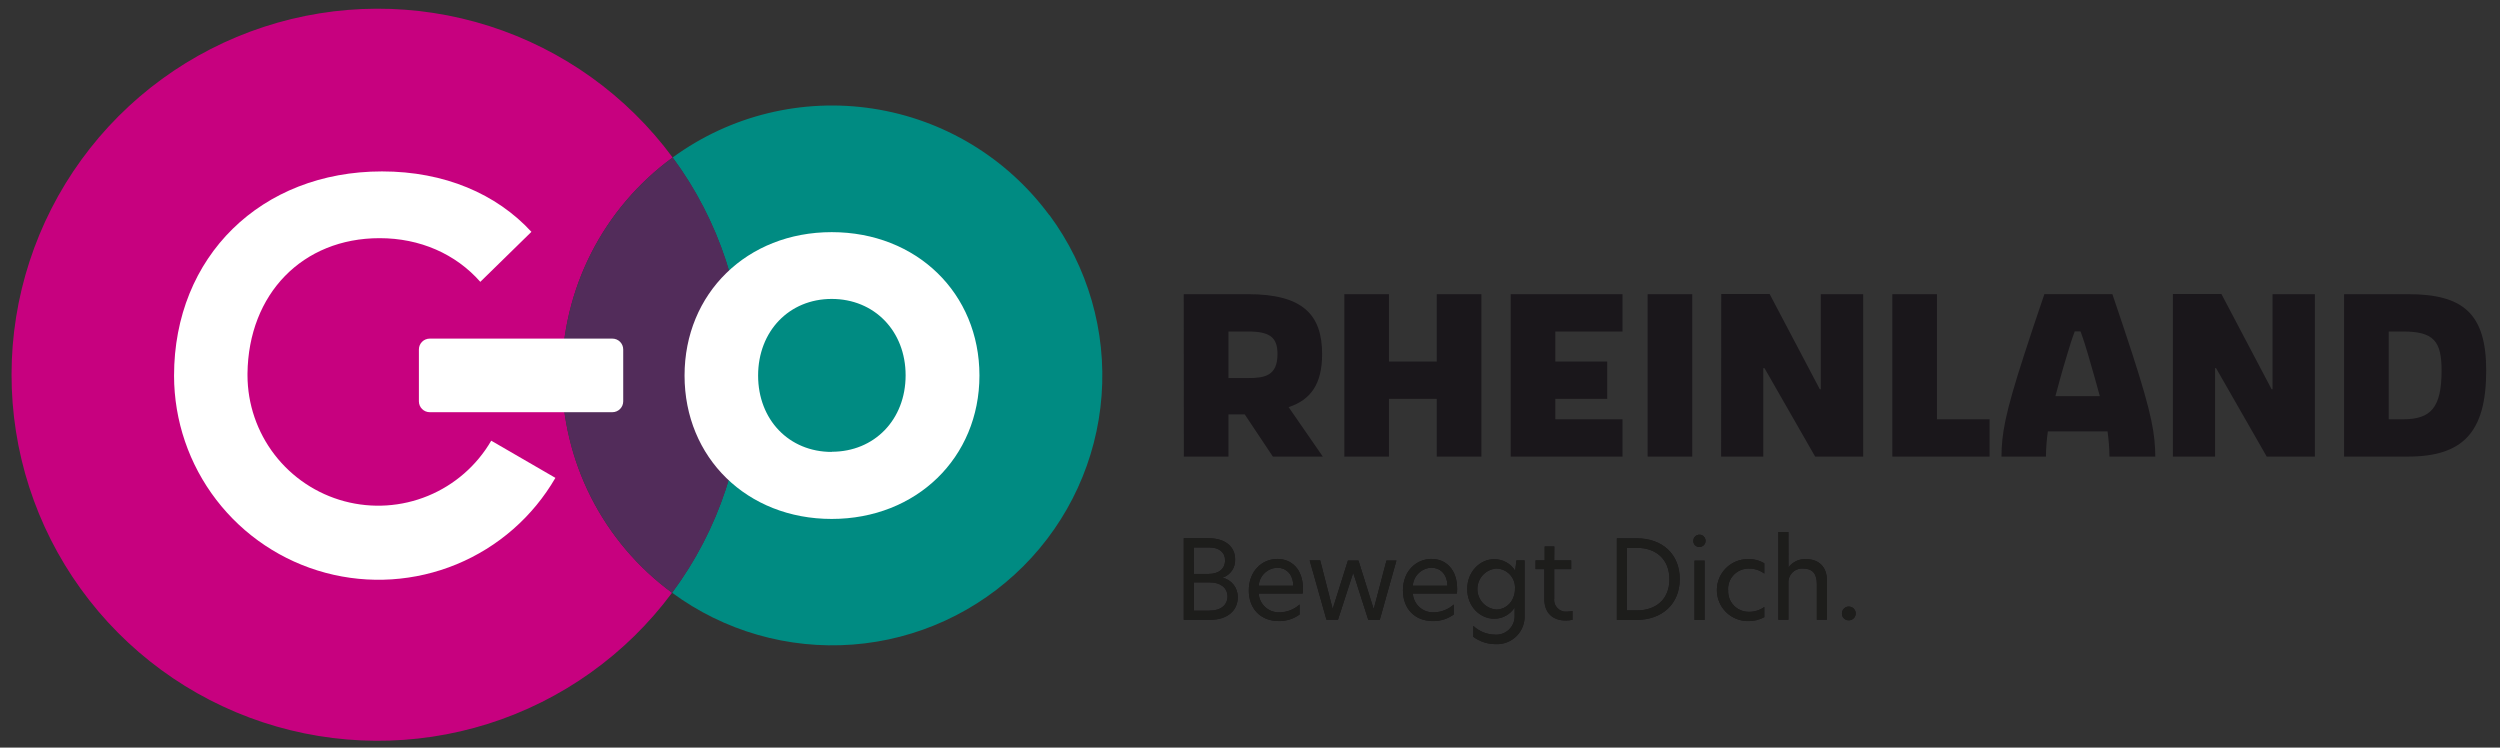 <?xml version="1.0" encoding="UTF-8"?>
<svg xmlns="http://www.w3.org/2000/svg" width="311" height="93" viewBox="0 0 311 93" fill="none">
  <rect x="0" y="0" width="311" height="93" fill="#333333" stroke="none"/>
  <path d="M130.538 26.773C125.265 19.626 117.374 14.858 108.591 13.513C99.808 12.167 90.849 14.354 83.676 19.593C89.463 27.438 92.58 36.93 92.567 46.676C92.555 56.421 89.415 65.906 83.607 73.735C90.081 78.502 98.05 80.791 106.069 80.185C114.087 79.579 121.622 76.12 127.305 70.434C132.987 64.749 136.441 57.215 137.038 49.202C137.635 41.188 135.336 33.227 130.558 26.763L130.538 26.773Z" fill="#008B82"></path>
  <path d="M69.904 46.699C69.9 41.416 71.146 36.207 73.539 31.497C75.933 26.786 79.406 22.708 83.677 19.594C77.985 11.88 70.004 6.158 60.868 3.242C51.733 0.325 41.91 0.364 32.798 3.351C23.686 6.338 15.749 12.123 10.118 19.88C4.487 27.637 1.449 36.972 1.436 46.556C1.423 56.139 4.436 65.483 10.046 73.255C15.656 81.028 23.577 86.834 32.681 89.846C41.785 92.858 51.608 92.922 60.751 90.031C69.894 87.139 77.891 81.438 83.603 73.74C79.355 70.625 75.9 66.554 73.52 61.855C71.14 57.157 69.902 51.965 69.904 46.699Z" fill="#C7017F"></path>
  <path d="M92.569 46.626C92.587 36.895 89.47 27.416 83.677 19.594C79.416 22.705 75.948 26.776 73.555 31.476C71.162 36.177 69.912 41.375 69.904 46.649C69.897 51.922 71.134 57.124 73.514 61.831C75.894 66.538 79.351 70.618 83.604 73.741C89.438 65.903 92.582 56.393 92.569 46.626Z" fill="#522C5A"></path>
  <path d="M61.11 54.822C59.316 57.909 56.554 60.319 53.251 61.681C49.949 63.042 46.29 63.279 42.839 62.355C39.389 61.431 36.339 59.396 34.16 56.567C31.982 53.737 30.797 50.269 30.788 46.699V46.474C30.901 36.558 37.635 29.628 47.226 29.628C52.239 29.628 56.684 31.583 59.751 35.062L66.109 28.841C61.771 24.12 55.291 21.324 47.524 21.324C32.466 21.324 21.652 31.92 21.652 46.738C21.659 52.328 23.508 57.759 26.916 62.192C30.323 66.624 35.097 69.811 40.5 71.258C45.902 72.705 51.631 72.332 56.8 70.197C61.969 68.061 66.289 64.282 69.092 59.446L61.11 54.822Z" fill="white"></path>
  <path d="M297.155 52.157V41.239H298.936C302.765 41.239 303.733 42.446 303.733 46.097C303.733 50.706 302.403 52.157 298.965 52.157H297.155ZM291.604 56.8H299.537C306.384 56.8 309.284 53.785 309.284 46.097C309.284 39.01 306.418 36.596 299.571 36.596H291.604V56.8ZM270.306 56.8H275.553V45.794H275.676L281.98 56.8H287.971V36.596H282.703V48.428H282.591L276.346 36.576H270.306V56.8ZM259.751 44.093C260.387 46.234 260.842 47.925 261.219 49.283H255.692C256.054 47.925 256.504 46.234 257.159 44.093C257.428 43.189 257.702 42.285 258.094 41.229H258.817C259.209 42.285 259.482 43.184 259.751 44.093ZM248.992 56.8H254.514C254.527 55.75 254.607 54.702 254.753 53.662H262.177C262.324 54.702 262.404 55.75 262.417 56.8H268.119C268.09 53.995 267.728 51.644 265.283 44.093C264.623 42.016 263.816 39.694 262.779 36.586H254.323C253.266 39.694 252.484 42.016 251.819 44.093C249.373 51.634 249.012 53.985 248.982 56.8M235.406 56.8H247.505V52.157H240.957V36.596H235.406V56.8ZM214.107 56.8H219.354V45.794H219.501L225.805 56.8H231.782V36.596H226.505V48.428H226.387L220.142 36.576H214.121L214.107 56.8ZM204.966 56.8H210.517V36.596H204.966V56.8ZM187.932 56.8H201.841V52.157H193.483V49.62H199.938V44.977H193.483V41.239H201.841V36.596H187.932V56.8ZM167.234 56.8H172.79V49.62H178.732V56.8H184.288V36.596H178.732V44.977H172.79V36.596H167.234V56.8ZM158.92 44.044C158.92 46.757 157.321 47.03 155.267 47.03H152.821V41.239H155.267C158.01 41.239 158.92 41.996 158.92 44.044ZM147.271 56.8H152.821V51.551H154.846L158.343 56.8H164.559L160.304 50.647C163.053 49.743 164.471 47.783 164.471 44.044C164.471 39.191 162.114 36.596 155.267 36.596H147.256L147.271 56.8Z" fill="#1A171B"></path>
  <path d="M76.178 42.123H53.461C52.716 42.123 52.111 42.727 52.111 43.472V49.928C52.111 50.673 52.716 51.277 53.461 51.277H76.178C76.924 51.277 77.528 50.673 77.528 49.928V43.472C77.528 42.727 76.924 42.123 76.178 42.123Z" fill="white"></path>
  <path d="M103.464 28.879C92.925 28.879 85.158 36.498 85.158 46.718C85.158 56.937 92.925 64.556 103.464 64.556C114.003 64.556 121.843 56.932 121.843 46.713C121.843 36.493 114.038 28.879 103.464 28.879ZM103.464 56.219C98.158 56.219 94.309 52.221 94.309 46.718C94.309 41.215 98.158 37.187 103.464 37.187C108.77 37.187 112.659 41.185 112.659 46.688C112.659 52.191 108.79 56.199 103.464 56.199V56.219Z" fill="white"></path>
  <path d="M229.986 77.165C230.156 77.167 230.323 77.119 230.465 77.025C230.607 76.932 230.718 76.799 230.784 76.642C230.85 76.485 230.868 76.313 230.835 76.146C230.803 75.979 230.721 75.826 230.601 75.706C230.48 75.585 230.327 75.504 230.16 75.471C229.993 75.438 229.82 75.456 229.664 75.522C229.507 75.588 229.373 75.699 229.28 75.841C229.187 75.983 229.138 76.15 229.14 76.32C229.136 76.432 229.156 76.543 229.197 76.647C229.239 76.752 229.301 76.846 229.38 76.925C229.459 77.005 229.554 77.067 229.658 77.108C229.762 77.149 229.874 77.169 229.986 77.165ZM222.479 66.184H221.222V77.097H222.479V72.527C222.464 72.284 222.503 72.04 222.591 71.812C222.679 71.585 222.816 71.379 222.99 71.208C223.165 71.038 223.374 70.907 223.604 70.824C223.834 70.741 224.079 70.709 224.322 70.729C225.452 70.729 226.015 71.354 226.015 72.65V77.097H227.271V72.21C227.271 70.475 226.23 69.546 224.606 69.546C224.194 69.538 223.787 69.629 223.418 69.812C223.049 69.995 222.73 70.264 222.488 70.597L222.479 66.184ZM214.976 73.402C214.958 73.059 215.01 72.716 215.129 72.394C215.247 72.071 215.43 71.776 215.666 71.526C215.902 71.276 216.186 71.077 216.501 70.94C216.816 70.803 217.156 70.731 217.5 70.729C218.212 70.706 218.911 70.927 219.481 71.354V70.074C218.862 69.708 218.15 69.526 217.431 69.551C216.409 69.552 215.428 69.959 214.705 70.682C213.982 71.405 213.576 72.385 213.576 73.407C213.576 74.429 213.982 75.409 214.705 76.133C215.428 76.856 216.409 77.262 217.431 77.263C218.146 77.283 218.852 77.115 219.481 76.775V75.509C218.912 75.918 218.225 76.129 217.524 76.11C217.178 76.109 216.836 76.038 216.518 75.9C216.201 75.763 215.914 75.563 215.677 75.311C215.439 75.059 215.256 74.762 215.137 74.438C215.018 74.113 214.967 73.767 214.986 73.422M210.795 77.117H212.052V69.737H210.795V77.117ZM211.426 68.046C211.577 68.043 211.724 67.995 211.849 67.909C211.973 67.823 212.069 67.702 212.125 67.561C212.181 67.42 212.193 67.266 212.162 67.118C212.13 66.97 212.055 66.835 211.947 66.729C211.839 66.624 211.701 66.552 211.552 66.524C211.404 66.496 211.25 66.513 211.11 66.572C210.971 66.632 210.852 66.731 210.769 66.857C210.686 66.984 210.642 67.132 210.643 67.283C210.641 67.386 210.66 67.487 210.699 67.582C210.738 67.677 210.796 67.763 210.869 67.834C210.942 67.906 211.03 67.961 211.125 67.998C211.221 68.034 211.323 68.05 211.426 68.046ZM202.393 68.153H203.649C205.982 68.153 207.674 69.546 207.674 72.063C207.674 74.58 205.982 75.934 203.635 75.934H202.383L202.393 68.153ZM203.581 66.966H201.136V77.117H203.581C206.789 77.117 208.961 75.113 208.961 72.043C208.961 68.974 206.848 66.966 203.581 66.966ZM193.359 67.977H192.156V69.712H191.022V70.802H192.112V74.516C192.112 76.232 193.154 77.19 194.748 77.19C195.042 77.191 195.336 77.163 195.624 77.107V76.017C195.408 76.058 195.188 76.08 194.968 76.085C194.749 76.11 194.526 76.086 194.317 76.013C194.109 75.94 193.919 75.82 193.763 75.664C193.607 75.507 193.488 75.317 193.416 75.109C193.343 74.9 193.319 74.677 193.345 74.458V70.802H195.458V69.712H193.345L193.359 67.977ZM186.126 70.724C186.447 70.727 186.763 70.796 187.057 70.925C187.35 71.055 187.614 71.242 187.833 71.477C188.051 71.711 188.22 71.988 188.329 72.289C188.437 72.591 188.483 72.911 188.464 73.231C188.464 74.722 187.437 75.826 186.126 75.826C185.488 75.77 184.893 75.477 184.46 75.005C184.027 74.533 183.787 73.916 183.787 73.275C183.787 72.635 184.027 72.017 184.46 71.545C184.893 71.073 185.488 70.78 186.126 70.724ZM185.882 69.561C184.15 69.561 182.522 71.076 182.522 73.275C182.522 75.474 184.136 76.97 185.882 76.97C186.388 76.971 186.886 76.843 187.33 76.6C187.774 76.356 188.149 76.004 188.42 75.577V76.696C188.417 77.008 188.35 77.315 188.223 77.6C188.097 77.884 187.913 78.14 187.684 78.351C187.455 78.562 187.185 78.724 186.891 78.827C186.597 78.93 186.285 78.971 185.975 78.949C184.97 78.935 184.007 78.547 183.275 77.859V79.218C184.074 79.808 185.04 80.128 186.033 80.132C186.517 80.158 187.001 80.082 187.453 79.909C187.906 79.736 188.317 79.469 188.659 79.126C189.002 78.784 189.268 78.373 189.441 77.92C189.613 77.468 189.689 76.984 189.662 76.501V69.717H188.64L188.488 70.998C188.212 70.553 187.825 70.188 187.366 69.937C186.907 69.686 186.39 69.558 185.867 69.566M175.753 72.865C175.793 72.27 176.053 71.711 176.482 71.297C176.912 70.883 177.48 70.644 178.076 70.626C179.084 70.626 180.032 71.335 180.057 72.865H175.753ZM181.27 73.246C181.27 70.802 179.837 69.531 178.091 69.531C176.178 69.531 174.525 71.037 174.525 73.441C174.525 75.719 175.993 77.263 178.267 77.263C179.194 77.274 180.099 76.986 180.849 76.442V75.201C180.166 75.815 179.283 76.162 178.365 76.178C177.709 76.204 177.07 75.973 176.582 75.535C176.095 75.097 175.797 74.486 175.753 73.832H181.231C181.258 73.648 181.271 73.462 181.27 73.275M170.212 77.107H171.645L173.718 69.727H172.476L170.906 75.704H170.867L168.994 69.727H167.683L165.8 75.704H165.771L164.235 69.717H162.925L165.013 77.097H166.446L168.319 71.315H168.358L170.212 77.107ZM156.581 72.865C156.62 72.27 156.879 71.712 157.308 71.298C157.736 70.884 158.304 70.644 158.9 70.626C159.912 70.626 160.856 71.335 160.88 72.865H156.581ZM162.093 73.246C162.093 70.802 160.66 69.531 158.914 69.531C157.002 69.531 155.349 71.037 155.349 73.441C155.349 75.719 156.816 77.263 159.09 77.263C160.017 77.275 160.923 76.987 161.673 76.442V75.201C160.99 75.815 160.107 76.163 159.188 76.178C158.533 76.204 157.895 75.973 157.408 75.535C156.921 75.097 156.624 74.486 156.581 73.832H162.054C162.084 73.648 162.097 73.462 162.093 73.275M150.478 75.963H148.522V72.454H150.541C151.784 72.454 152.698 73.085 152.698 74.204C152.698 75.225 151.921 75.963 150.473 75.963M148.517 68.104H150.444C151.656 68.104 152.4 68.706 152.4 69.712C152.4 70.719 151.666 71.398 150.341 71.398H148.512L148.517 68.104ZM152.106 71.853C152.575 71.694 152.979 71.388 153.258 70.98C153.537 70.572 153.675 70.084 153.652 69.59C153.652 68.09 152.517 66.956 150.346 66.956H147.26V77.107H150.512C152.83 77.107 153.98 75.841 153.98 74.311C153.995 73.751 153.817 73.203 153.476 72.758C153.135 72.313 152.652 71.999 152.106 71.868" fill="#1A171B"></path>
  <path d="M229.986 77.165C230.156 77.167 230.323 77.119 230.465 77.025C230.607 76.932 230.718 76.799 230.784 76.642C230.85 76.485 230.868 76.313 230.835 76.146C230.803 75.979 230.721 75.826 230.601 75.706C230.48 75.585 230.327 75.504 230.16 75.471C229.993 75.438 229.82 75.456 229.664 75.522C229.507 75.588 229.373 75.699 229.28 75.841C229.187 75.983 229.138 76.15 229.14 76.32C229.136 76.432 229.156 76.543 229.197 76.647C229.239 76.752 229.301 76.846 229.38 76.925C229.459 77.005 229.554 77.067 229.658 77.108C229.762 77.149 229.874 77.169 229.986 77.165ZM222.479 66.184H221.222V77.097H222.479V72.527C222.464 72.284 222.503 72.04 222.591 71.812C222.679 71.585 222.816 71.379 222.99 71.208C223.165 71.038 223.374 70.907 223.604 70.824C223.834 70.741 224.079 70.709 224.322 70.729C225.452 70.729 226.015 71.354 226.015 72.65V77.097H227.271V72.21C227.271 70.475 226.23 69.546 224.606 69.546C224.194 69.538 223.787 69.629 223.418 69.812C223.049 69.995 222.73 70.264 222.488 70.597L222.479 66.184ZM214.976 73.402C214.958 73.059 215.01 72.716 215.129 72.394C215.247 72.071 215.43 71.776 215.666 71.526C215.902 71.276 216.186 71.077 216.501 70.94C216.816 70.803 217.156 70.731 217.5 70.729C218.212 70.706 218.911 70.927 219.481 71.354V70.074C218.862 69.708 218.15 69.526 217.431 69.551C216.409 69.552 215.428 69.959 214.705 70.682C213.982 71.405 213.576 72.385 213.576 73.407C213.576 74.429 213.982 75.409 214.705 76.133C215.428 76.856 216.409 77.262 217.431 77.263C218.146 77.283 218.852 77.115 219.481 76.775V75.509C218.912 75.918 218.225 76.129 217.524 76.11C217.178 76.109 216.836 76.038 216.518 75.9C216.201 75.763 215.914 75.563 215.677 75.311C215.439 75.059 215.256 74.762 215.137 74.438C215.018 74.113 214.967 73.767 214.986 73.422M210.795 77.117H212.052V69.737H210.795V77.117ZM211.426 68.046C211.577 68.043 211.724 67.995 211.849 67.909C211.973 67.823 212.069 67.702 212.125 67.561C212.181 67.42 212.193 67.266 212.162 67.118C212.13 66.97 212.055 66.835 211.947 66.729C211.839 66.624 211.701 66.552 211.552 66.524C211.404 66.496 211.25 66.513 211.11 66.572C210.971 66.632 210.852 66.731 210.769 66.857C210.686 66.984 210.642 67.132 210.643 67.283C210.641 67.386 210.66 67.487 210.699 67.582C210.738 67.677 210.796 67.763 210.869 67.834C210.942 67.906 211.03 67.961 211.125 67.998C211.221 68.034 211.323 68.05 211.426 68.046ZM202.393 68.153H203.649C205.982 68.153 207.674 69.546 207.674 72.063C207.674 74.58 205.982 75.934 203.635 75.934H202.383L202.393 68.153ZM203.581 66.966H201.136V77.117H203.581C206.789 77.117 208.961 75.113 208.961 72.043C208.961 68.974 206.848 66.966 203.581 66.966ZM193.359 67.977H192.156V69.712H191.022V70.802H192.112V74.516C192.112 76.232 193.154 77.19 194.748 77.19C195.042 77.191 195.336 77.163 195.624 77.107V76.017C195.408 76.058 195.188 76.08 194.968 76.085C194.749 76.11 194.526 76.086 194.317 76.013C194.109 75.94 193.919 75.82 193.763 75.664C193.607 75.507 193.488 75.317 193.416 75.109C193.343 74.9 193.319 74.677 193.345 74.458V70.802H195.458V69.712H193.345L193.359 67.977ZM186.126 70.724C186.447 70.727 186.763 70.796 187.057 70.925C187.35 71.055 187.614 71.242 187.833 71.477C188.051 71.711 188.22 71.988 188.329 72.289C188.437 72.591 188.483 72.911 188.464 73.231C188.464 74.722 187.437 75.826 186.126 75.826C185.488 75.77 184.893 75.477 184.46 75.005C184.027 74.533 183.787 73.916 183.787 73.275C183.787 72.635 184.027 72.017 184.46 71.545C184.893 71.073 185.488 70.78 186.126 70.724ZM185.882 69.561C184.15 69.561 182.522 71.076 182.522 73.275C182.522 75.474 184.136 76.97 185.882 76.97C186.388 76.971 186.886 76.843 187.33 76.6C187.774 76.356 188.149 76.004 188.42 75.577V76.696C188.417 77.008 188.35 77.315 188.223 77.6C188.097 77.884 187.913 78.14 187.684 78.351C187.455 78.562 187.185 78.724 186.891 78.827C186.597 78.93 186.285 78.971 185.975 78.949C184.97 78.935 184.007 78.547 183.275 77.859V79.218C184.074 79.808 185.04 80.128 186.033 80.132C186.517 80.158 187.001 80.082 187.453 79.909C187.906 79.736 188.317 79.469 188.659 79.126C189.002 78.784 189.268 78.373 189.441 77.92C189.613 77.468 189.689 76.984 189.662 76.501V69.717H188.64L188.488 70.998C188.212 70.553 187.825 70.188 187.366 69.937C186.907 69.686 186.39 69.558 185.867 69.566M175.753 72.865C175.793 72.27 176.053 71.711 176.482 71.297C176.912 70.883 177.48 70.644 178.076 70.626C179.084 70.626 180.032 71.335 180.057 72.865H175.753ZM181.27 73.246C181.27 70.802 179.837 69.531 178.091 69.531C176.178 69.531 174.525 71.037 174.525 73.441C174.525 75.719 175.993 77.263 178.267 77.263C179.194 77.274 180.099 76.986 180.849 76.442V75.201C180.166 75.815 179.283 76.162 178.365 76.178C177.709 76.204 177.07 75.973 176.582 75.535C176.095 75.097 175.797 74.486 175.753 73.832H181.231C181.258 73.648 181.271 73.462 181.27 73.275M170.212 77.107H171.645L173.718 69.727H172.476L170.906 75.704H170.867L168.994 69.727H167.683L165.8 75.704H165.771L164.235 69.717H162.925L165.013 77.097H166.446L168.319 71.315H168.358L170.212 77.107ZM156.581 72.865C156.62 72.27 156.879 71.712 157.308 71.298C157.736 70.884 158.304 70.644 158.9 70.626C159.912 70.626 160.856 71.335 160.88 72.865H156.581ZM162.093 73.246C162.093 70.802 160.66 69.531 158.914 69.531C157.002 69.531 155.349 71.037 155.349 73.441C155.349 75.719 156.816 77.263 159.09 77.263C160.017 77.275 160.923 76.987 161.673 76.442V75.201C160.99 75.815 160.107 76.163 159.188 76.178C158.533 76.204 157.895 75.973 157.408 75.535C156.921 75.097 156.624 74.486 156.581 73.832H162.054C162.084 73.648 162.097 73.462 162.093 73.275M150.478 75.963H148.522V72.454H150.541C151.784 72.454 152.698 73.085 152.698 74.204C152.698 75.225 151.921 75.963 150.473 75.963M148.517 68.104H150.444C151.656 68.104 152.4 68.706 152.4 69.712C152.4 70.719 151.666 71.398 150.341 71.398H148.512L148.517 68.104ZM152.106 71.853C152.575 71.694 152.979 71.388 153.258 70.98C153.537 70.572 153.675 70.084 153.652 69.59C153.652 68.09 152.517 66.956 150.346 66.956H147.26V77.107H150.512C152.83 77.107 153.98 75.841 153.98 74.311C153.995 73.751 153.817 73.203 153.476 72.758C153.135 72.313 152.652 71.999 152.106 71.868" fill="#1D1D1B"></path>
</svg>
